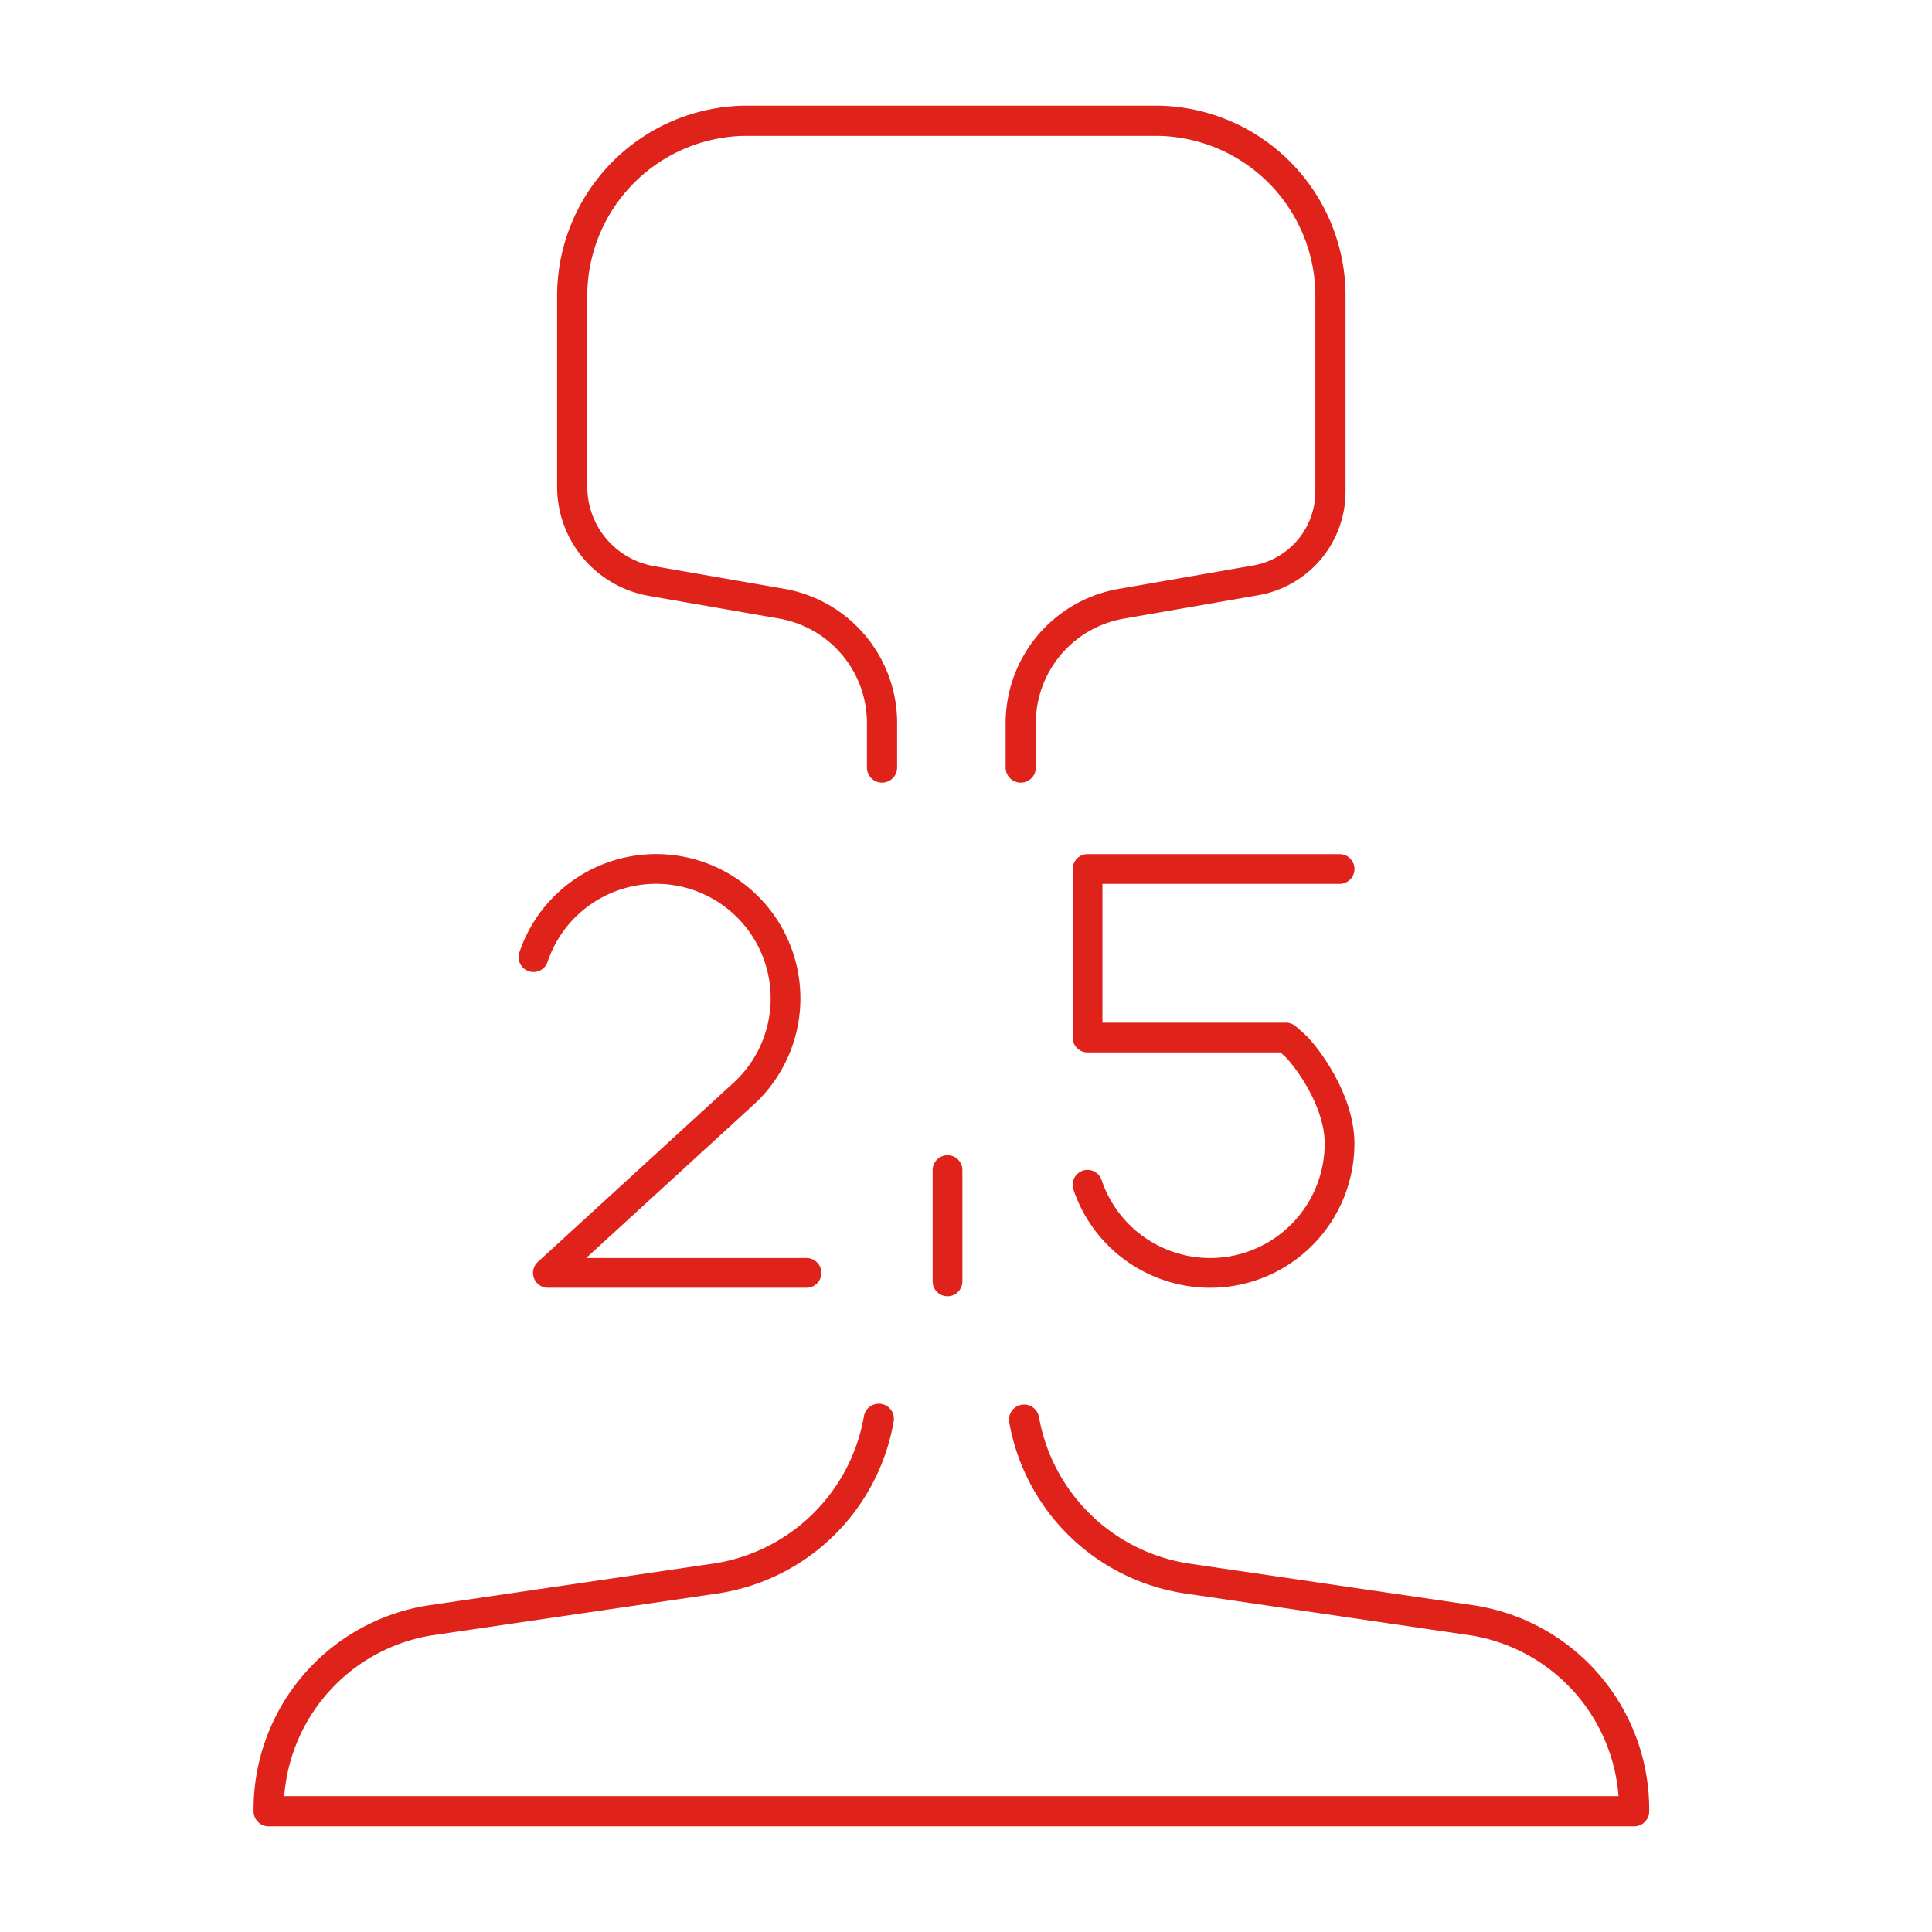 <svg xmlns="http://www.w3.org/2000/svg" width="160" height="160" viewBox="0 0 160 160">
  <g id="Group_1896" data-name="Group 1896" transform="translate(-2027 -733)">
    <path id="Path_4883" data-name="Path 4883" d="M3428.68,4955.366a10.717,10.717,0,1,1,17.533,11.192l-.079.072-16.262,14.887h21.419" transform="translate(-1357.5 -4143.102)" fill="none" stroke="#df221a" stroke-linecap="round" stroke-linejoin="round" stroke-width="2.463"/>
    <path id="Path_4884" data-name="Path 4884" d="M3495.441,4948.07h-20.874v13.956H3491s.788.673,1.016.931c1.419,1.6,3.42,4.785,3.42,7.845a10.717,10.717,0,0,1-20.874,3.418" transform="translate(-1357.5 -4143.102)" fill="none" stroke="#df221a" stroke-linecap="round" stroke-linejoin="round" stroke-width="2.463"/>
    <line id="Line_35" data-name="Line 35" y1="9.219" transform="translate(2105.469 829.902)" fill="none" stroke="#df221a" stroke-linecap="round" stroke-linejoin="round" stroke-width="2.463"/>
    <path id="Path_5307" data-name="Path 5307" d="M63.083,54.815V51.234a10.038,10.038,0,0,1,8.2-9.96l11.259-1.962a7.465,7.465,0,0,0,6.191-7.349V15.925A14.514,14.514,0,0,0,74.407,1.25H40.274A14.512,14.512,0,0,0,25.938,15.925V31.488a7.926,7.926,0,0,0,6.483,7.864l10.967,1.91a10.038,10.038,0,0,1,8.21,9.96v3.592" transform="translate(2048.449 741.75)" fill="none" stroke="#df221a" stroke-linecap="round" stroke-linejoin="round" stroke-width="2.5"/>
    <path id="Path_5308" data-name="Path 5308" d="M51.779,106.831a16.162,16.162,0,0,1-13.448,13.214l-23.7,3.475A15.853,15.853,0,0,0,1.25,139.33H114.33a15.851,15.851,0,0,0-13.382-15.807l-23.71-3.478A16.162,16.162,0,0,1,63.81,106.9" transform="translate(2048 743.67)" fill="none" stroke="#df221a" stroke-linecap="round" stroke-linejoin="round" stroke-width="2.5"/>
    <rect id="Rectangle_98" data-name="Rectangle 98" width="160" height="160" transform="translate(2027 733)" fill="none"/>
  </g>
</svg>
